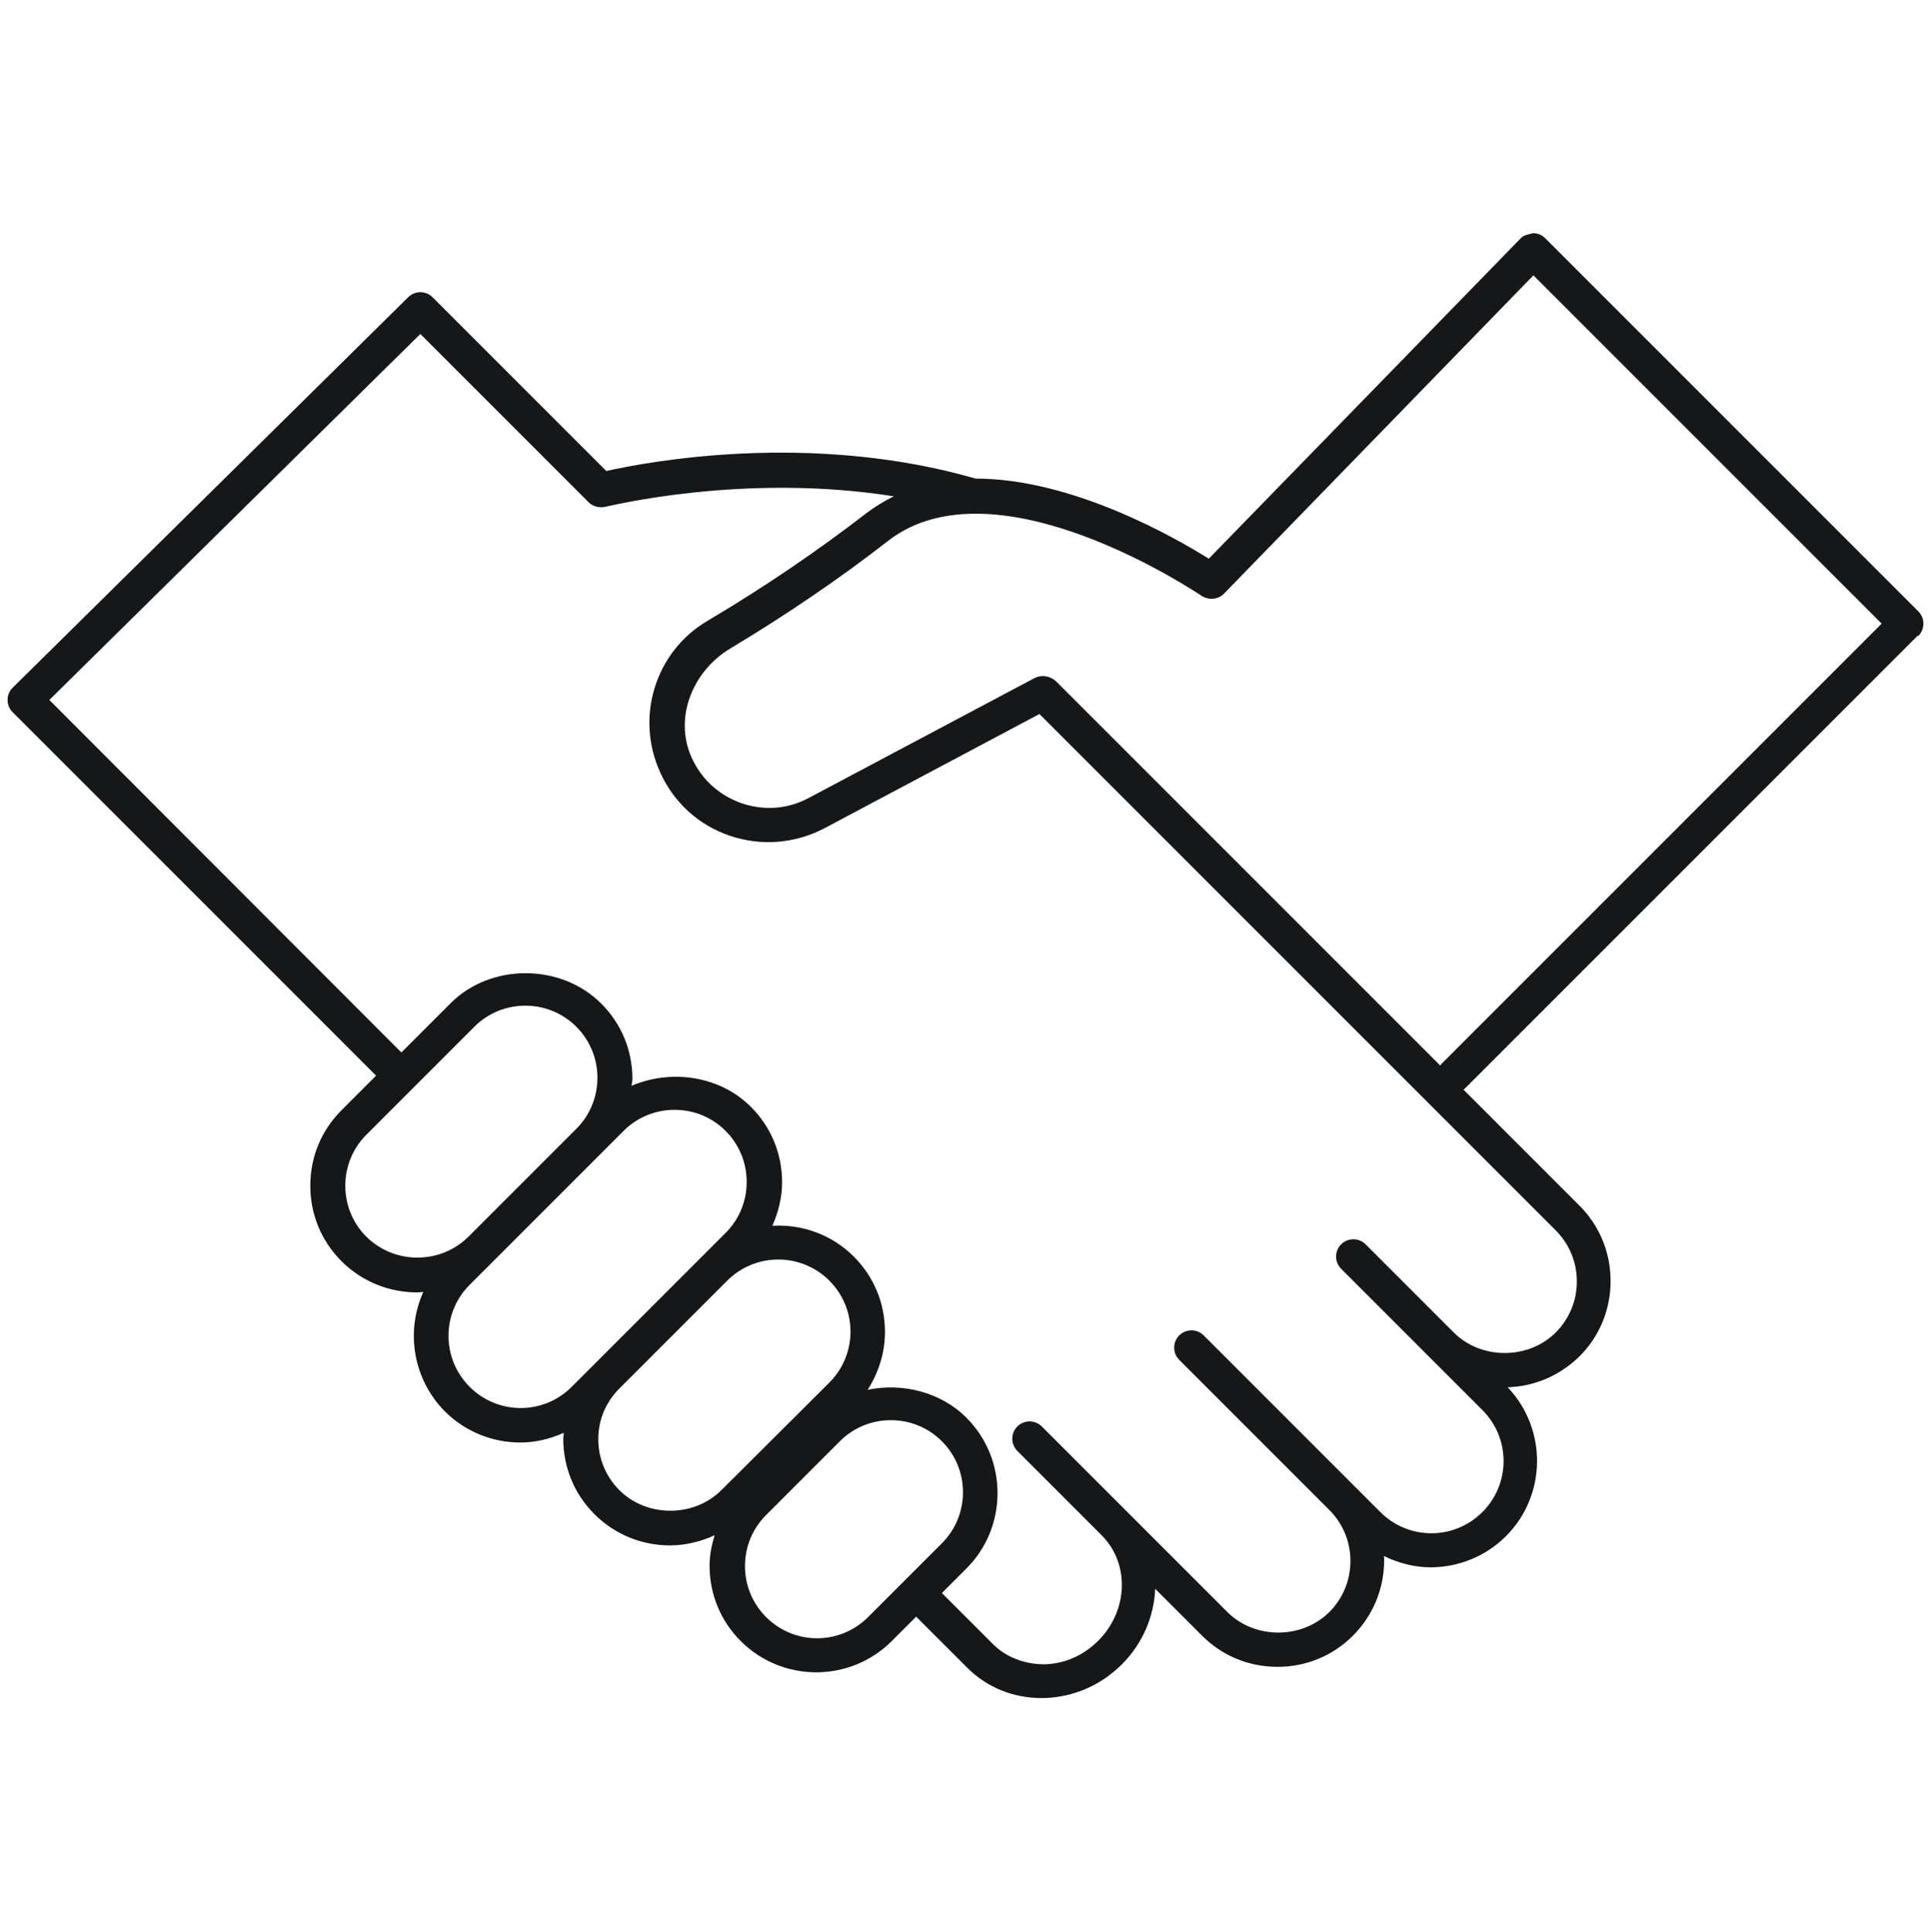 <?xml version="1.0" encoding="UTF-8"?>
<svg id="Ebene_1" data-name="Ebene 1" xmlns="http://www.w3.org/2000/svg" viewBox="0 0 45.8 45.81">
  <defs>
    <style>
      .cls-1 {
        fill: #151719;
        stroke-width: 0px;
      }
    </style>
  </defs>
  <path class="cls-1" d="M45.5,15.08c.16-.16.16-.42,0-.58l-8.85-8.85c-.08-.08-.18-.12-.29-.12-.07.02-.22.04-.29.12l-7.4,7.6c-.83-.52-3.25-1.9-5.53-1.9-3.92-1.13-7.78-.4-8.76-.18l-4.12-4.12c-.16-.16-.42-.16-.58,0L.3,16.31c-.08.08-.12.18-.12.29,0,.11.04.21.12.29l8.62,8.62-.82.82c-.48.48-.74,1.11-.74,1.79s.26,1.31.74,1.79c.49.49,1.14.74,1.79.74.05,0,.1-.01.15-.01-.42.93-.25,2.06.51,2.83.49.49,1.14.74,1.79.74.35,0,.7-.08,1.03-.23,0,.05-.01.1-.01.14,0,.68.26,1.31.74,1.79.48.48,1.12.74,1.79.74.37,0,.73-.09,1.06-.24-.07.23-.12.47-.12.72,0,.68.26,1.31.74,1.79.49.49,1.14.74,1.79.74s1.3-.25,1.79-.74l.58-.58,1.21,1.21c.47.47,1.09.72,1.76.72.02,0,.05,0,.07,0,.69-.02,1.34-.3,1.84-.8.5-.5.76-1.14.79-1.79l1.11,1.11c.48.48,1.11.74,1.79.74s1.31-.26,1.79-.74.74-1.12.74-1.79c0-.04,0-.07-.01-.1.35.17.73.27,1.11.27.65,0,1.3-.25,1.79-.74.97-.97.98-2.54.04-3.53.64-.02,1.24-.28,1.7-.73.48-.48.74-1.11.74-1.79s-.26-1.31-.74-1.79l-2.09-2.09-.66-.66s.02-.01.03-.02l10.74-10.74ZM8.69,29.33c-.32-.32-.5-.75-.5-1.21s.18-.89.5-1.21l2.56-2.56c.32-.32.75-.5,1.21-.5s.89.18,1.21.5.5.75.5,1.21-.18.89-.5,1.21l-1.28,1.28-1.28,1.28c-.67.66-1.75.66-2.42,0ZM13.56,32.89c-.67.67-1.75.67-2.42,0-.67-.67-.67-1.75,0-2.42l.55-.55s0,0,0,0l.8-.8,2.3-2.3c.32-.32.75-.5,1.21-.5s.89.18,1.21.5.5.75.5,1.21-.18.89-.5,1.21l-.55.55s0,0,0,0l-2.56,2.56s0,0,0,0l-.54.54ZM14.69,35.34c-.32-.32-.5-.75-.5-1.21s.18-.88.5-1.2l2.56-2.56c.33-.33.77-.5,1.21-.5s.88.17,1.21.5c.67.67.67,1.75,0,2.42l-2.56,2.55c-.65.65-1.77.65-2.42,0ZM20.59,38.35c-.67.67-1.75.67-2.42,0-.32-.32-.5-.75-.5-1.21s.18-.89.5-1.21l1.75-1.75c.32-.32.75-.5,1.21-.5s.89.18,1.21.5.5.75.5,1.21-.18.89-.5,1.21l-.87.87s0,0,0,0,0,0,0,0l-.87.87ZM24.66,16.94l10.15,10.15,2.09,2.09c.32.32.5.75.5,1.21s-.18.89-.5,1.21c-.65.65-1.77.65-2.42,0l-.97-.97-1.12-1.12c-.16-.16-.42-.16-.58,0-.16.16-.16.42,0,.58l.63.63s0,0,0,0l.49.49,2.23,2.23c.67.67.67,1.75,0,2.42-.67.67-1.75.67-2.42,0l-3.35-3.35s0,0,0,0l-.84-.84c-.16-.16-.42-.16-.58,0-.16.16-.16.42,0,.58l3.56,3.56c.32.32.5.75.5,1.21s-.18.89-.5,1.21c-.65.65-1.77.65-2.42,0l-2.4-2.4-1.16-1.16-.84-.84c-.16-.16-.42-.16-.58,0-.16.16-.16.42,0,.58l.84.84,1.16,1.16c.67.67.63,1.79-.08,2.5-.35.35-.8.55-1.28.56-.46,0-.9-.16-1.22-.48l-1.21-1.21.58-.58c.48-.48.74-1.12.74-1.79s-.26-1.31-.74-1.79c-.61-.61-1.52-.83-2.34-.66.26-.41.41-.88.41-1.37,0-.68-.26-1.31-.74-1.79-.53-.53-1.24-.77-1.93-.73.14-.32.23-.67.23-1.03,0-.68-.26-1.31-.74-1.79-.74-.74-1.89-.9-2.83-.5,0-.05.02-.1.02-.16,0-.68-.26-1.31-.74-1.79-.96-.96-2.63-.96-3.58,0l-1.16,1.16L1.17,16.6,9.97,7.92l3.99,3.99c.1.1.25.14.39.11.04,0,3.25-.82,6.85-.25-.22.11-.44.24-.65.4-1.14.88-2.41,1.75-3.78,2.56-1.23.73-1.71,2.28-1.11,3.59.32.71.91,1.25,1.65,1.5.74.25,1.53.19,2.23-.17l5.12-2.72ZM37.56,7.72l7.07,7.07-10.45,10.45s-.01.02-.02.03l-9.1-9.1c-.14-.14-.36-.18-.54-.08l-5.35,2.84c-.49.26-1.05.3-1.58.12-.57-.2-1.01-.62-1.23-1.19-.35-.93.11-1.97.96-2.48,1.35-.81,2.61-1.67,3.74-2.55,2.57-2,7.39,1.27,7.44,1.3.17.11.39.09.53-.05l7.34-7.55,1.19,1.19Z"/>
</svg>